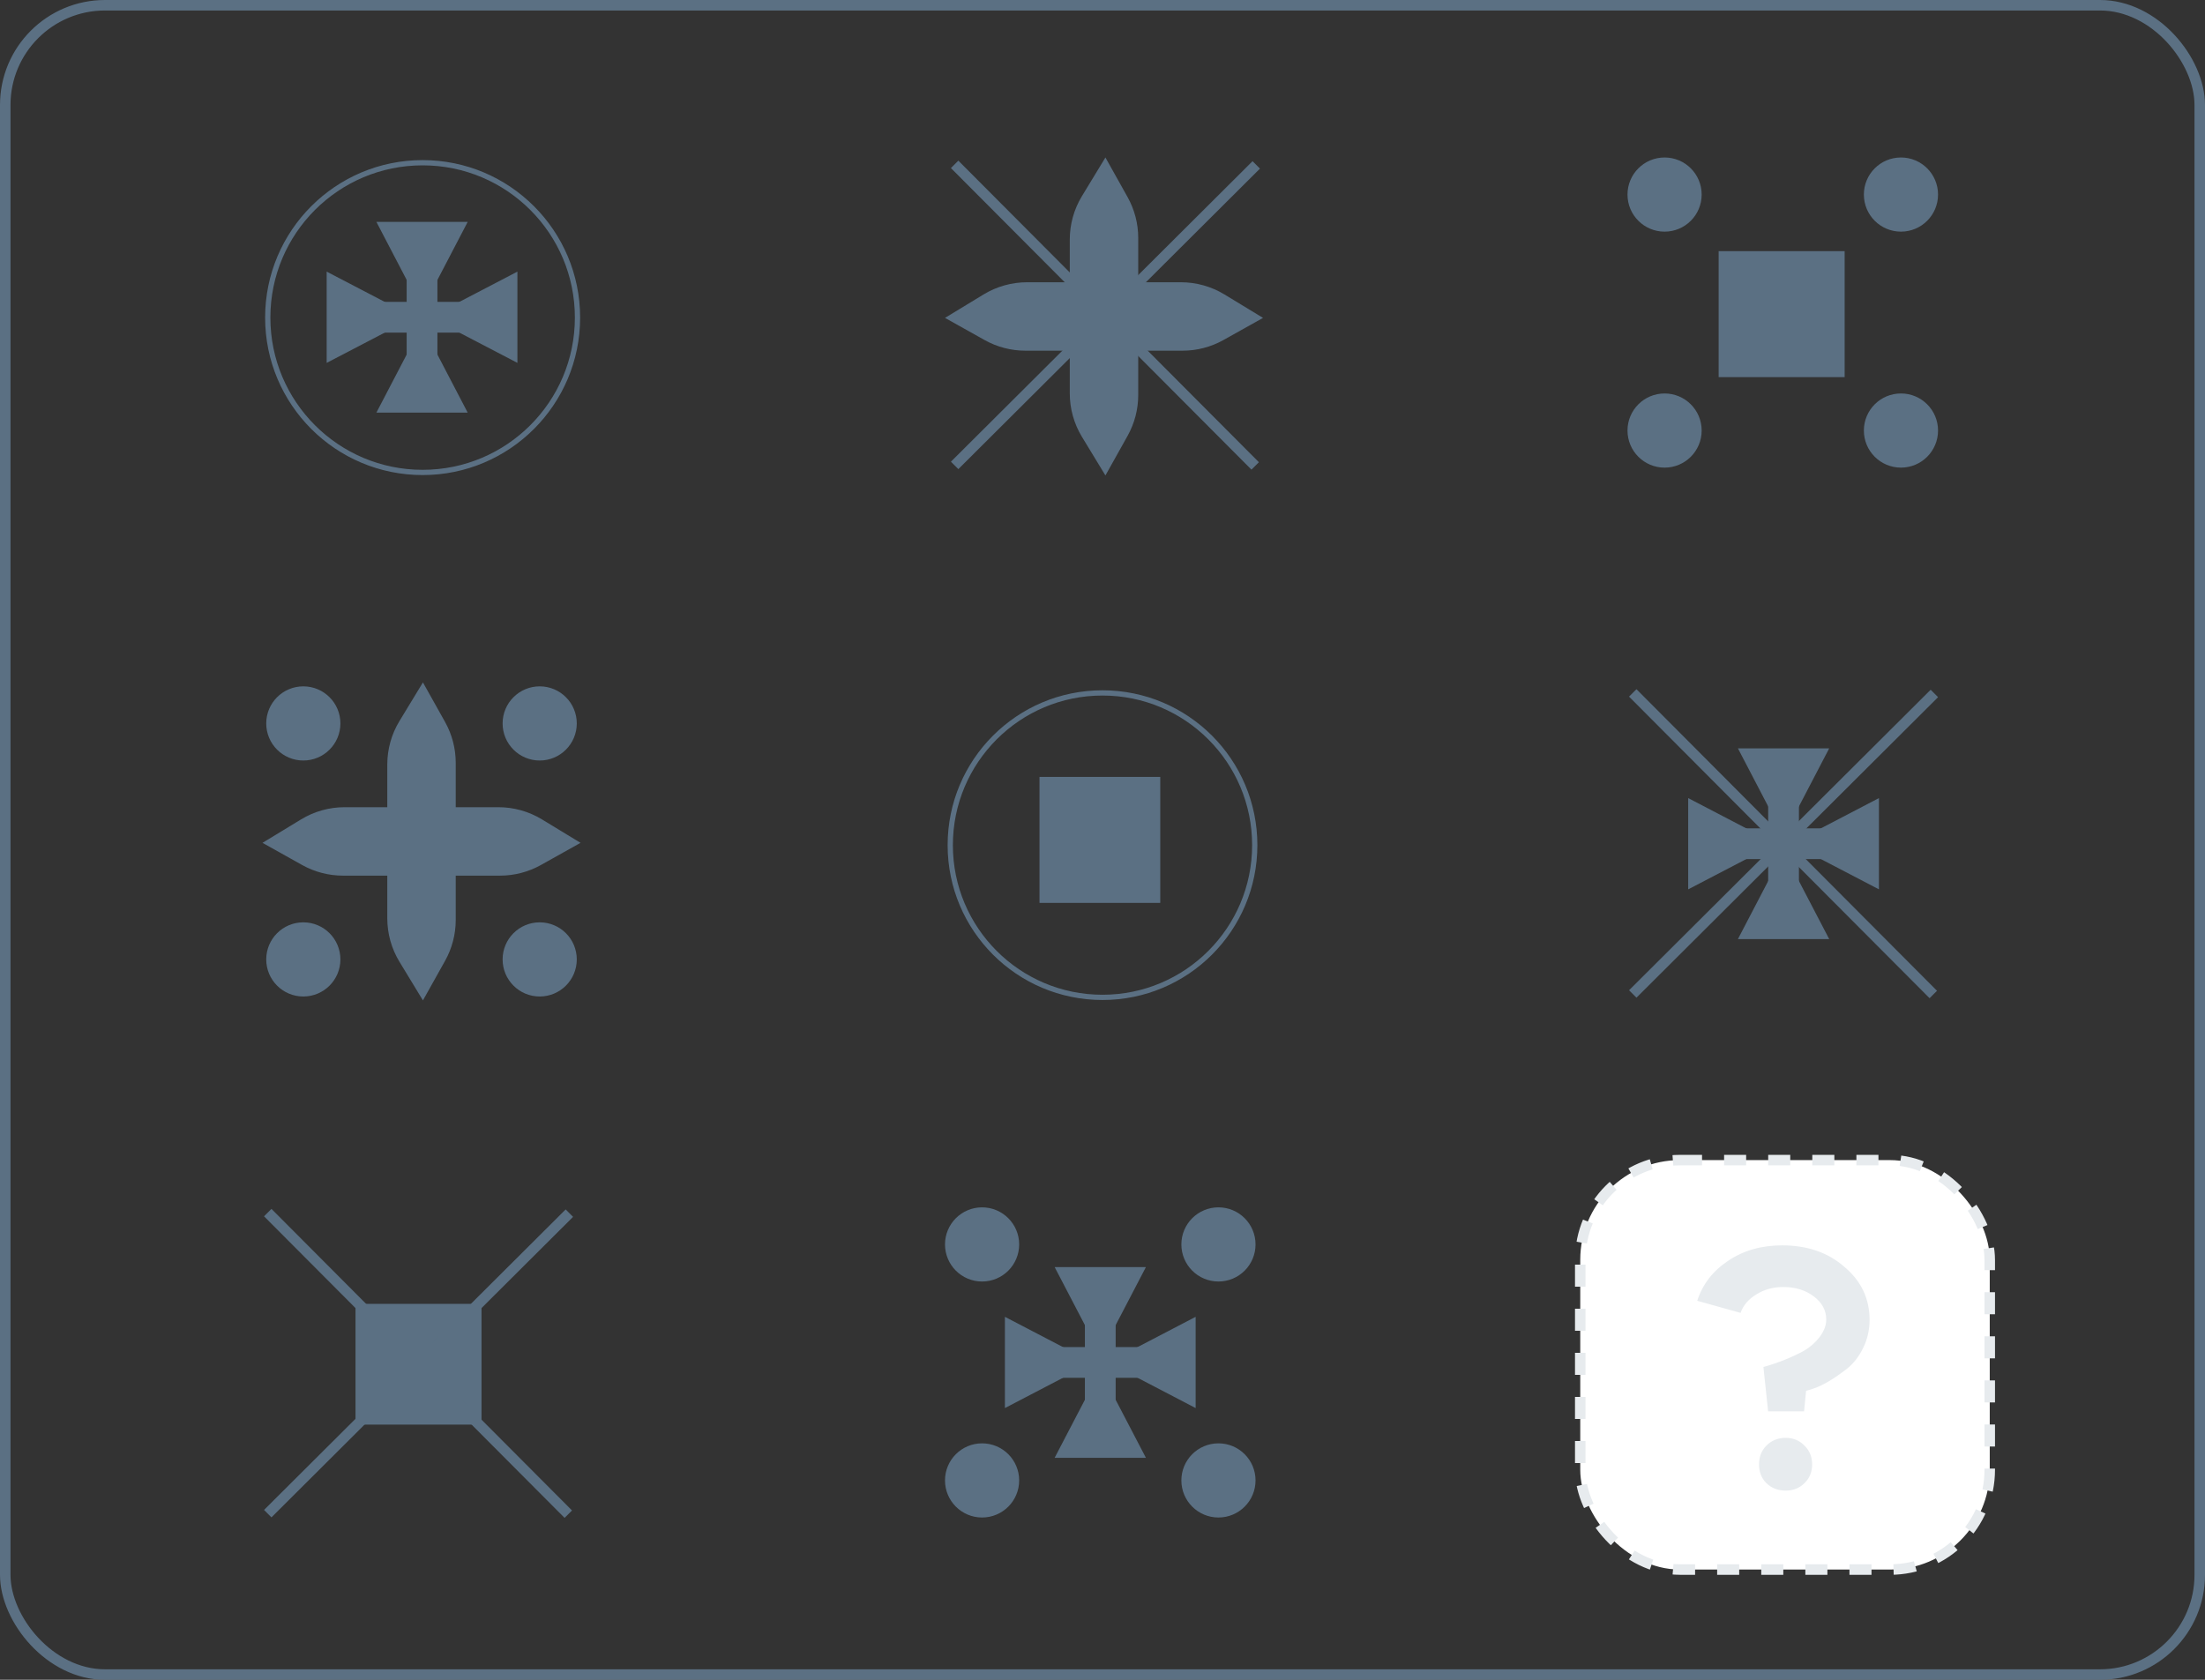 <?xml version="1.0" encoding="UTF-8"?> <svg xmlns="http://www.w3.org/2000/svg" width="420" height="320" viewBox="0 0 420 320" fill="none"><rect x="0" y="0" width="420" height="320" fill="#333333" stroke="none"/><rect x="301" y="221" width="78" height="78" rx="19" fill="white" stroke="#E7EBEE" stroke-width="2" stroke-dasharray="4.2 4.2"></rect><path d="M347.856 251.384C347.856 249.635 347.067 248.163 345.488 246.968C343.909 245.773 341.968 245.176 339.664 245.176C337.744 245.176 336.037 245.645 334.544 246.584C333.051 247.48 332.048 248.653 331.536 250.104L323.28 247.8C324.304 244.643 326.267 242.104 329.168 240.184C332.069 238.221 335.504 237.24 339.472 237.24C344.251 237.24 348.197 238.605 351.312 241.336C354.512 244.024 356.112 247.395 356.112 251.448C356.112 253.325 355.707 255.096 354.896 256.76C354.085 258.424 353.061 259.747 351.824 260.728C349.307 262.691 347.131 263.971 345.296 264.568L344.016 264.952L343.632 268.856H336.784L335.888 260.408C337.168 260.067 338.555 259.597 340.048 259C341.413 258.445 342.629 257.869 343.696 257.272C344.848 256.589 345.829 255.715 346.64 254.648C347.451 253.539 347.856 252.451 347.856 251.384ZM336.464 282.552C335.525 281.613 335.056 280.419 335.056 278.968C335.056 277.517 335.525 276.323 336.464 275.384C337.445 274.403 338.661 273.912 340.112 273.912C341.563 273.912 342.757 274.403 343.696 275.384C344.677 276.323 345.168 277.517 345.168 278.968C345.168 280.419 344.677 281.613 343.696 282.552C342.757 283.491 341.563 283.96 340.112 283.96C338.661 283.96 337.445 283.491 336.464 282.552Z" fill="#E7EBEE"></path><rect x="1" y="1" width="418" height="318" rx="19" stroke="#5B7083" stroke-width="2"></rect><path d="M317.063 44.128C320.964 44.128 324.127 40.965 324.127 37.064C324.127 33.163 320.964 30.001 317.063 30.001C313.162 30.001 310 33.163 310 37.064C310 40.965 313.162 44.128 317.063 44.128Z" fill="#5B7083"></path><path d="M362.088 44.127C365.989 44.127 369.151 40.964 369.151 37.063C369.151 33.162 365.989 30 362.088 30C358.187 30 355.024 33.162 355.024 37.063C355.024 40.964 358.187 44.127 362.088 44.127Z" fill="#5B7083"></path><path d="M317.063 89.083C320.964 89.083 324.127 85.92 324.127 82.019C324.127 78.118 320.964 74.956 317.063 74.956C313.162 74.956 310 78.118 310 82.019C310 85.92 313.162 89.083 317.063 89.083Z" fill="#5B7083"></path><path d="M362.088 89.082C365.989 89.082 369.151 85.919 369.151 82.018C369.151 78.117 365.989 74.955 362.088 74.955C358.187 74.955 355.024 78.117 355.024 82.018C355.024 85.919 358.187 89.082 362.088 89.082Z" fill="#5B7083"></path><path d="M351.362 71.844L351.362 47.844L327.362 47.844L327.362 71.844L351.362 71.844Z" fill="#5B7083"></path><path d="M89.083 42.272L80.39 58.942L71.697 42.272H89.083Z" fill="#5B7083"></path><path d="M71.696 78.601L80.389 61.931L89.082 78.601H71.696Z" fill="#5B7083"></path><path d="M98.555 69.128L81.883 60.437L98.555 51.744V69.128Z" fill="#5B7083"></path><path d="M62.224 51.744L78.896 60.437L62.224 69.128V51.744Z" fill="#5B7083"></path><path d="M83.317 51.982H77.46V68.892H83.317V51.982Z" fill="#5B7083"></path><path d="M88.845 63.365V57.508H71.935V63.365H88.845Z" fill="#5B7083"></path><path d="M80.5 90C96.792 90 110 76.792 110 60.5C110 44.208 96.792 31 80.5 31C64.208 31 51 44.208 51 60.5C51 76.792 64.208 90 80.5 90Z" stroke="#5B7083" stroke-miterlimit="10"></path><path d="M181.835 31.309L239.082 88.76" stroke="#5B7083" stroke-width="2" stroke-miterlimit="10"></path><path d="M239.286 31.412L181.835 88.659" stroke="#5B7083" stroke-width="2" stroke-miterlimit="10"></path><path d="M214.775 83.035L210.557 90.576L206.089 83.224C204.569 80.725 203.767 77.859 203.767 74.933V45.643C203.767 42.719 204.569 39.851 206.089 37.352L210.557 30L214.775 37.541C216.106 39.922 216.805 42.603 216.805 45.33V75.245C216.806 77.973 216.107 80.654 214.775 83.035Z" fill="#5B7083"></path><path d="M187.54 64.777L180 60.559L187.352 56.09C189.851 54.571 192.717 53.769 195.643 53.769H224.935C227.859 53.769 230.726 54.571 233.225 56.09L240.578 60.559L233.037 64.777C230.656 66.108 227.975 66.807 225.248 66.807H195.33C192.603 66.808 189.922 66.109 187.54 64.777Z" fill="#5B7083"></path><path d="M348.419 142.562L339.726 159.235L331.033 142.562H348.419Z" fill="#5B7083"></path><path d="M331.033 178.894L339.726 162.222L348.419 178.894H331.033Z" fill="#5B7083"></path><path d="M357.893 169.421L341.221 160.728L357.893 152.035V169.421Z" fill="#5B7083"></path><path d="M321.561 152.037L338.233 160.73L321.561 169.422V152.037Z" fill="#5B7083"></path><path d="M342.654 152.273H336.797V169.183H342.654V152.273Z" fill="#5B7083"></path><path d="M348.182 163.656V157.799H331.272V163.656H348.182Z" fill="#5B7083"></path><path d="M311 132L368.247 189.451" stroke="#5B7083" stroke-width="2" stroke-miterlimit="10"></path><path d="M368.451 132.104L311 189.351" stroke="#5B7083" stroke-width="2" stroke-miterlimit="10"></path><path d="M221 172L221 148L198 148L198 172L221 172Z" fill="#5B7083"></path><path d="M210 190C226.016 190 239 177.016 239 161C239 144.984 226.016 132 210 132C193.984 132 181 144.984 181 161C181 177.016 193.984 190 210 190Z" stroke="#5B7083" stroke-miterlimit="10"></path><path d="M57.774 144.877C61.675 144.877 64.838 141.714 64.838 137.813C64.838 133.912 61.675 130.75 57.774 130.75C53.873 130.75 50.711 133.912 50.711 137.813C50.711 141.714 53.873 144.877 57.774 144.877Z" fill="#5B7083"></path><path d="M102.8 144.877C106.701 144.877 109.863 141.714 109.863 137.813C109.863 133.912 106.701 130.75 102.8 130.75C98.899 130.75 95.736 133.912 95.736 137.813C95.736 141.714 98.899 144.877 102.8 144.877Z" fill="#5B7083"></path><path d="M57.774 189.832C61.675 189.832 64.838 186.669 64.838 182.768C64.838 178.867 61.675 175.705 57.774 175.705C53.873 175.705 50.711 178.867 50.711 182.768C50.711 186.669 53.873 189.832 57.774 189.832Z" fill="#5B7083"></path><path d="M102.8 189.832C106.701 189.832 109.863 186.669 109.863 182.768C109.863 178.867 106.701 175.705 102.8 175.705C98.899 175.705 95.736 178.867 95.736 182.768C95.736 186.669 98.899 189.832 102.8 189.832Z" fill="#5B7083"></path><path d="M84.777 183.036L80.559 190.576L76.091 183.224C74.571 180.725 73.769 177.859 73.769 174.933V145.643C73.769 142.719 74.571 139.851 76.091 137.352L80.559 130L84.777 137.54C86.108 139.922 86.807 142.603 86.807 145.33V175.244C86.807 177.973 86.108 180.656 84.777 183.036Z" fill="#5B7083"></path><path d="M57.541 164.779L50 160.561L57.352 156.092C59.851 154.573 62.718 153.771 65.643 153.771H94.935C97.859 153.771 100.726 154.573 103.225 156.092L110.578 160.561L103.037 164.779C100.656 166.11 97.975 166.809 95.248 166.809H65.33C62.603 166.809 59.922 166.11 57.541 164.779Z" fill="#5B7083"></path><path d="M187.063 244.128C190.964 244.128 194.127 240.965 194.127 237.064C194.127 233.163 190.964 230.001 187.063 230.001C183.162 230.001 180 233.163 180 237.064C180 240.965 183.162 244.128 187.063 244.128Z" fill="#5B7083"></path><path d="M232.086 244.127C235.987 244.127 239.149 240.964 239.149 237.063C239.149 233.162 235.987 230 232.086 230C228.185 230 225.022 233.162 225.022 237.063C225.022 240.964 228.185 244.127 232.086 244.127Z" fill="#5B7083"></path><path d="M187.063 289.084C190.964 289.084 194.127 285.921 194.127 282.02C194.127 278.119 190.964 274.957 187.063 274.957C183.162 274.957 180 278.119 180 282.02C180 285.921 183.162 289.084 187.063 289.084Z" fill="#5B7083"></path><path d="M232.086 289.084C235.987 289.084 239.149 285.921 239.149 282.02C239.149 278.119 235.987 274.957 232.086 274.957C228.185 274.957 225.022 278.119 225.022 282.02C225.022 285.921 228.185 289.084 232.086 289.084Z" fill="#5B7083"></path><path d="M218.27 241.379L209.577 258.051L200.885 241.379H218.27Z" fill="#5B7083"></path><path d="M200.884 277.71L209.576 261.04L218.269 277.71H200.884Z" fill="#5B7083"></path><path d="M227.742 268.236L211.07 259.544L227.742 250.853V268.236Z" fill="#5B7083"></path><path d="M191.411 250.854L208.083 259.545L191.411 268.237V250.854Z" fill="#5B7083"></path><path d="M212.504 251.091H206.647V268.001H212.504V251.091Z" fill="#5B7083"></path><path d="M218.032 262.474V256.617H201.122V262.474H218.032Z" fill="#5B7083"></path><path d="M91.717 271.387L91.717 248.387L67.717 248.387L67.717 271.387L91.717 271.387Z" fill="#5B7083"></path><path d="M51 231L108.247 288.451" stroke="#5B7083" stroke-width="2" stroke-miterlimit="10"></path><path d="M108.451 231.104L51 288.351" stroke="#5B7083" stroke-width="2" stroke-miterlimit="10"></path></svg> 